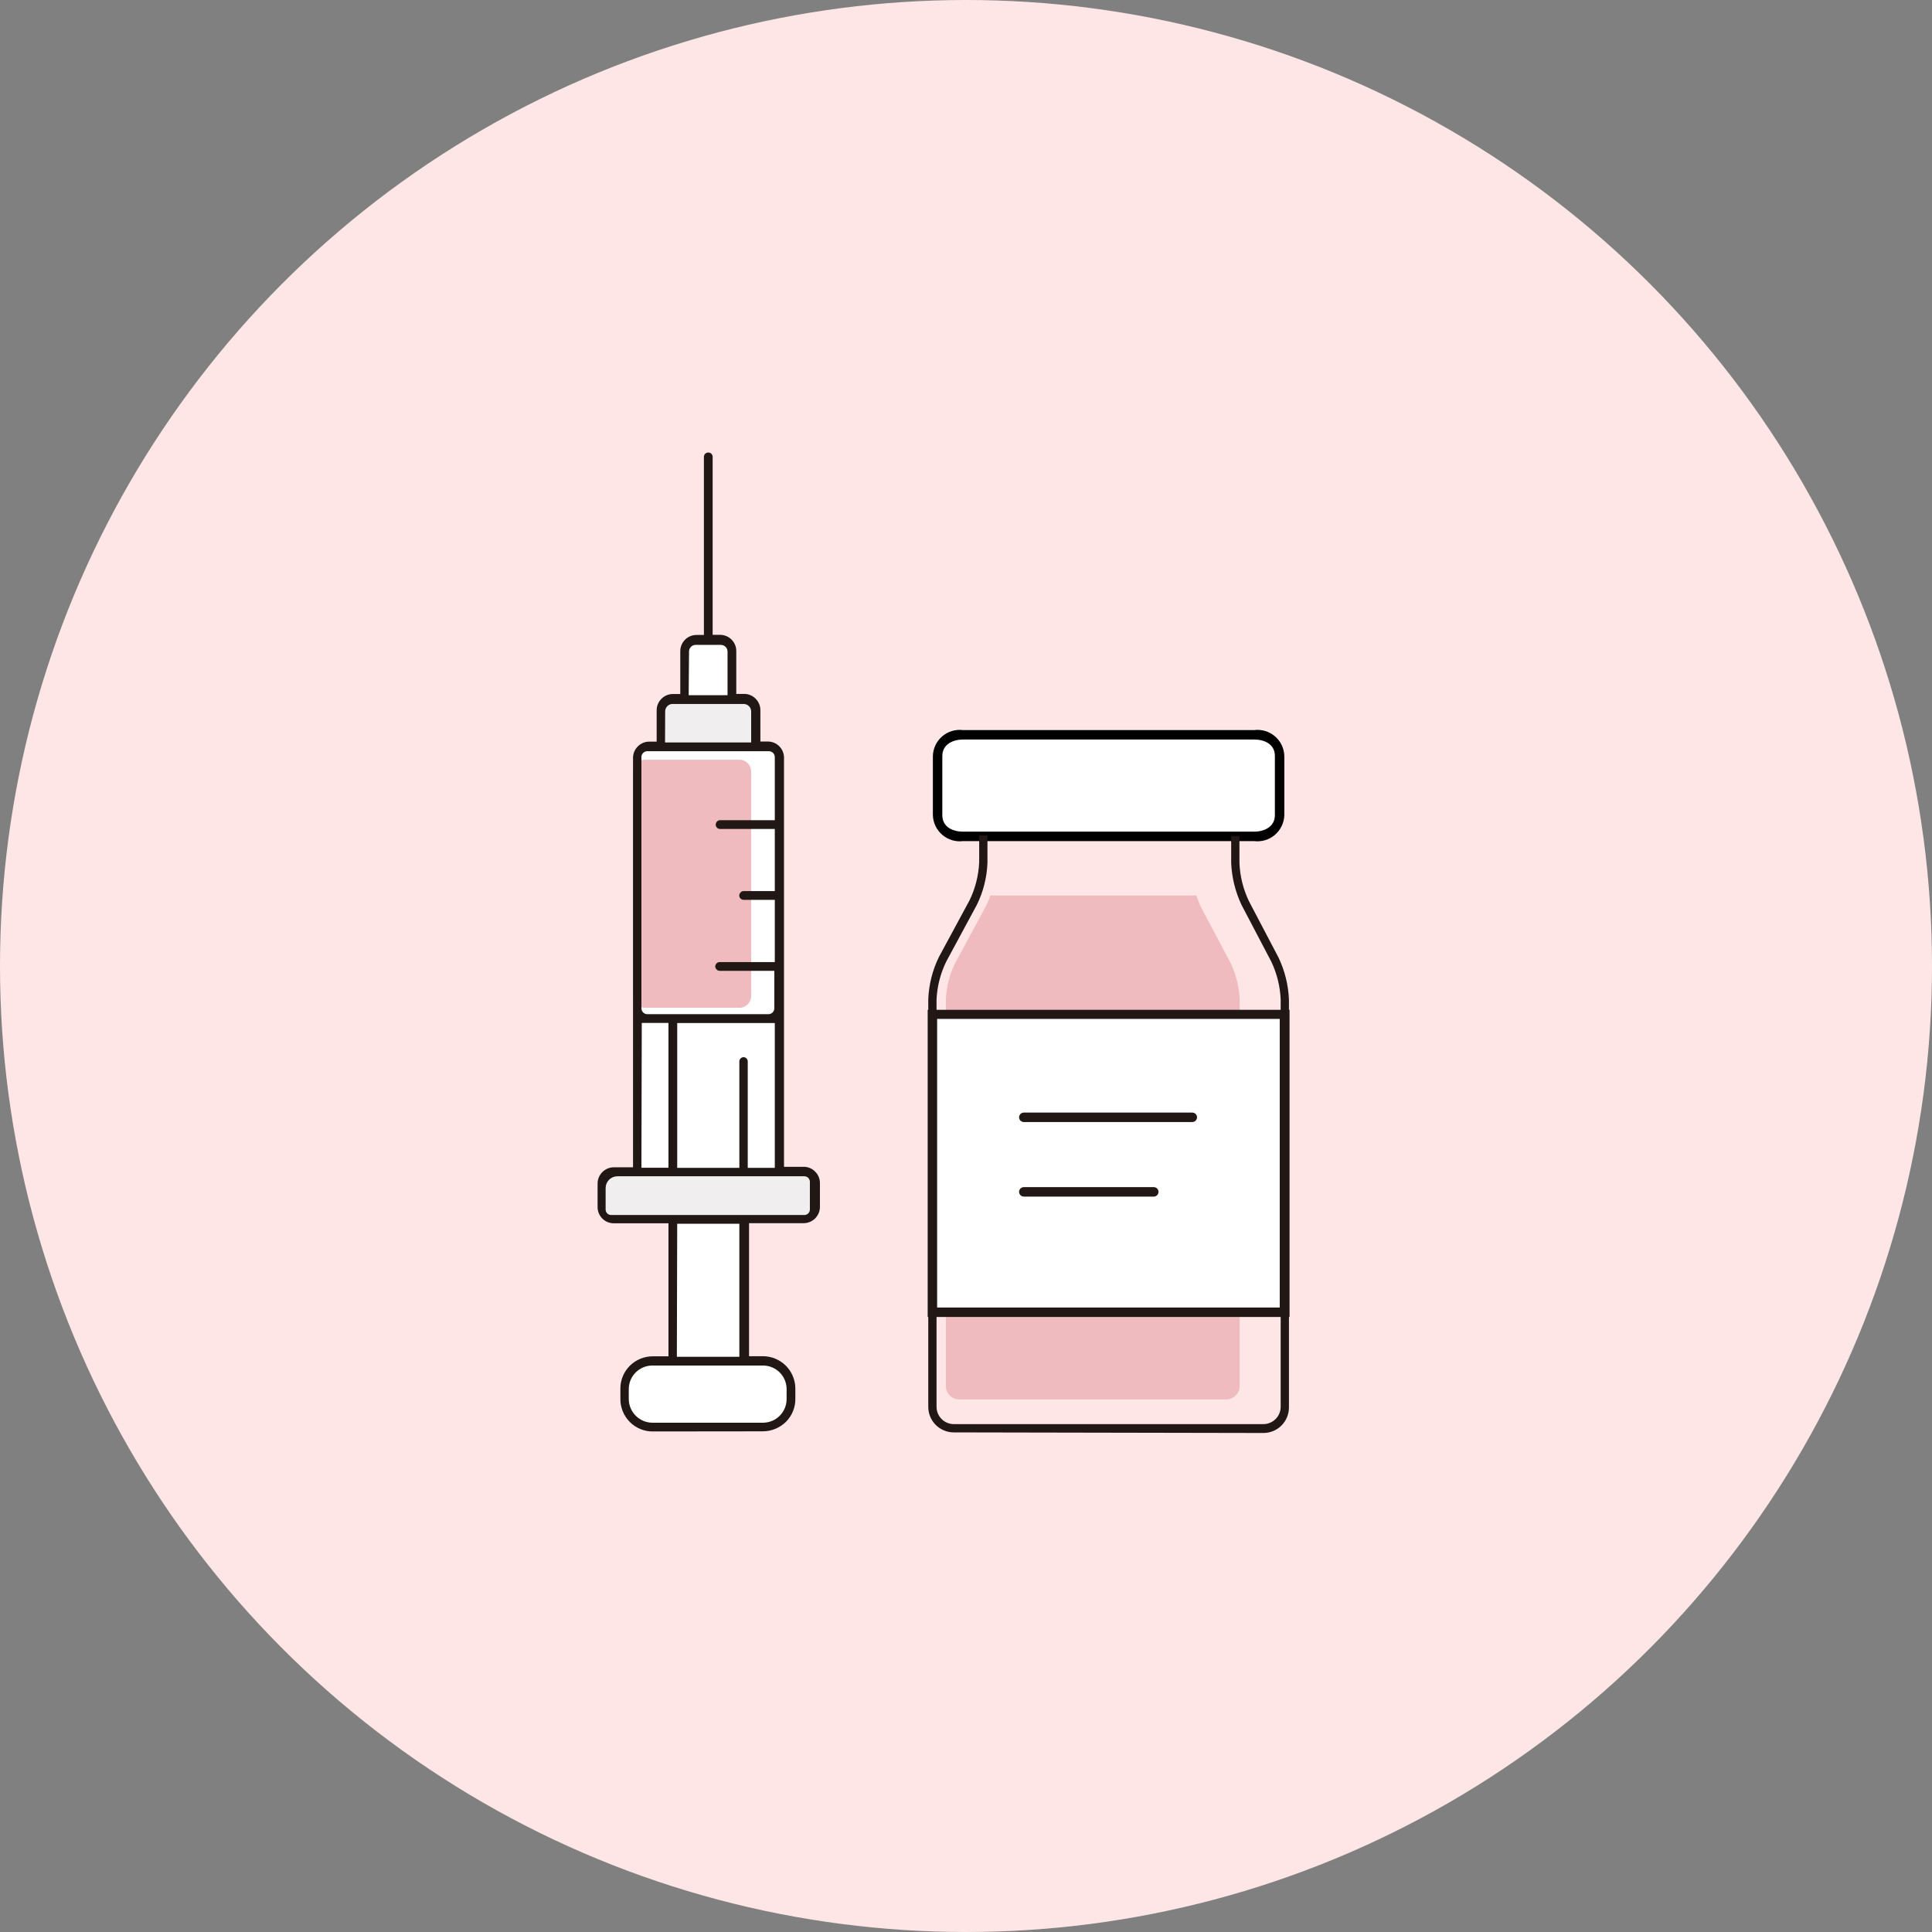 <svg width="333" height="333" viewBox="0 0 333 333" fill="none" xmlns="http://www.w3.org/2000/svg">
<rect x="0" y="0" width="333" height="333" fill="#808080" stroke="none"/>
<circle cx="166.5" cy="166.5" r="166.5" fill="#FFE6E6"/>
<path d="M112.489 245.972H131.508C132.146 245.972 132.777 245.845 133.366 245.598C133.954 245.352 134.487 244.99 134.935 244.535C135.382 244.081 135.734 243.541 135.971 242.949C136.208 242.356 136.324 241.723 136.313 241.085V239.374C136.297 238.105 135.782 236.893 134.878 236.001C133.975 235.109 132.757 234.609 131.487 234.609H128.107V210.174H138.288C138.828 210.174 139.346 209.96 139.728 209.578C140.11 209.196 140.325 208.678 140.325 208.138V204.065C140.325 203.525 140.11 203.007 139.728 202.625C139.346 202.244 138.828 202.029 138.288 202.029H134.216V130.76C134.216 130.22 134.001 129.702 133.619 129.32C133.238 128.938 132.72 128.724 132.18 128.724H130.143V122.615C130.143 122.075 129.929 121.557 129.547 121.175C129.165 120.793 128.647 120.579 128.107 120.579H126.071V112.433C126.071 111.893 125.856 111.375 125.474 110.994C125.093 110.612 124.575 110.397 124.035 110.397H119.962C119.422 110.397 118.904 110.612 118.522 110.994C118.14 111.375 117.926 111.893 117.926 112.433V120.579H115.889C115.349 120.579 114.831 120.793 114.45 121.175C114.068 121.557 113.853 122.075 113.853 122.615V128.724H111.817C111.277 128.724 110.759 128.938 110.377 129.32C109.995 129.702 109.781 130.22 109.781 130.76V202.029H105.708C105.168 202.029 104.65 202.244 104.268 202.625C103.886 203.007 103.672 203.525 103.672 204.065V208.138C103.672 208.678 103.886 209.196 104.268 209.578C104.65 209.96 105.168 210.174 105.708 210.174H115.889V234.609H112.53C111.259 234.604 110.037 235.102 109.133 235.995C108.228 236.888 107.714 238.103 107.704 239.374V241.105C107.698 241.739 107.818 242.367 108.055 242.955C108.293 243.542 108.644 244.078 109.088 244.53C109.533 244.981 110.062 245.341 110.645 245.589C111.229 245.836 111.855 245.966 112.489 245.972Z" fill="white"/>
<path d="M111.146 130.943H127.436C127.976 130.943 128.494 131.157 128.876 131.539C129.257 131.921 129.472 132.439 129.472 132.979V171.668C129.472 172.208 129.257 172.726 128.876 173.108C128.494 173.49 127.976 173.704 127.436 173.704H111.146C110.606 173.704 110.088 173.49 109.706 173.108C109.324 172.726 109.109 172.208 109.109 171.668V132.979C109.109 132.439 109.324 131.921 109.706 131.539C110.088 131.157 110.606 130.943 111.146 130.943Z" fill="#EFBBBF"/>
<path d="M112.49 245.972C111.853 245.972 111.222 245.846 110.634 245.601C110.046 245.356 109.512 244.997 109.063 244.544C108.615 244.092 108.26 243.555 108.02 242.965C107.78 242.374 107.659 241.742 107.664 241.105V239.374C107.675 238.103 108.189 236.888 109.093 235.995C109.998 235.102 111.219 234.604 112.49 234.61H131.509C132.778 234.61 133.997 235.11 134.9 236.001C135.803 236.893 136.319 238.105 136.335 239.374V241.085C136.346 241.723 136.229 242.356 135.993 242.949C135.756 243.541 135.404 244.081 134.956 244.536C134.509 244.991 133.976 245.352 133.387 245.599C132.799 245.845 132.167 245.972 131.529 245.972H112.49Z" fill="#F0EEEE"/>
<path d="M103.691 204.9C103.691 204.139 103.994 203.409 104.532 202.87C105.071 202.332 105.801 202.029 106.563 202.029H137.473C138.235 202.029 138.965 202.332 139.503 202.87C140.042 203.409 140.344 204.139 140.344 204.9V207.303C140.344 208.065 140.042 208.795 139.503 209.333C138.965 209.872 138.235 210.174 137.473 210.174H106.563C105.801 210.174 105.071 209.872 104.532 209.333C103.994 208.795 103.691 208.065 103.691 207.303V204.9Z" fill="#F0EEEE"/>
<path d="M113.875 128.724V122.615C113.875 122.075 114.09 121.557 114.471 121.175C114.853 120.793 115.371 120.579 115.911 120.579H128.129C128.669 120.579 129.187 120.793 129.569 121.175C129.951 121.557 130.165 122.075 130.165 122.615V128.724H113.875Z" fill="#F0EEEE"/>
<path d="M207.011 156.376C206.699 155.717 206.433 155.037 206.217 154.34H170.704C170.486 155 170.214 155.64 169.89 156.254L164.616 166.028C163.666 167.982 163.125 170.109 163.027 172.279V238.906C163.033 239.515 163.277 240.097 163.707 240.527C164.138 240.958 164.72 241.202 165.328 241.207H211.368C211.977 241.202 212.559 240.958 212.989 240.527C213.42 240.097 213.664 239.515 213.669 238.906V172.279C213.577 170.107 213.051 167.974 212.122 166.008L207.011 156.376Z" fill="#EFBBBF"/>
<path d="M221.428 174.805H160.707V226.18H221.428V174.805Z" fill="white"/>
<path d="M222.265 226.994H159.895V174.051H222.265V226.994ZM161.524 225.365H220.575V175.619H161.524V225.365Z" fill="#211715"/>
<path d="M198.866 206.244H176.467C176.251 206.244 176.044 206.158 175.891 206.006C175.738 205.853 175.652 205.646 175.652 205.43C175.652 205.214 175.738 205.007 175.891 204.854C176.044 204.701 176.251 204.615 176.467 204.615H198.866C199.082 204.615 199.289 204.701 199.442 204.854C199.595 205.007 199.68 205.214 199.68 205.43C199.68 205.646 199.595 205.853 199.442 206.006C199.289 206.158 199.082 206.244 198.866 206.244Z" fill="#211715"/>
<path d="M205.504 193.395H176.467C176.251 193.395 176.044 193.31 175.891 193.157C175.738 193.004 175.652 192.797 175.652 192.581C175.652 192.365 175.738 192.158 175.891 192.005C176.044 191.852 176.251 191.767 176.467 191.767H205.504C205.72 191.767 205.927 191.852 206.08 192.005C206.233 192.158 206.319 192.365 206.319 192.581C206.319 192.797 206.233 193.004 206.08 193.157C205.927 193.31 205.72 193.395 205.504 193.395Z" fill="#211715"/>
<path d="M216.155 144.871C216.797 144.951 217.449 144.895 218.069 144.708C218.688 144.521 219.262 144.207 219.753 143.785C220.244 143.363 220.641 142.843 220.919 142.259C221.197 141.674 221.35 141.038 221.368 140.391V130.21C221.353 129.562 221.203 128.924 220.925 128.338C220.648 127.752 220.251 127.231 219.759 126.809C219.268 126.386 218.693 126.072 218.072 125.886C217.451 125.7 216.798 125.647 216.155 125.73H166.002C165.359 125.647 164.706 125.7 164.085 125.886C163.464 126.072 162.889 126.386 162.398 126.809C161.906 127.231 161.509 127.752 161.232 128.338C160.954 128.924 160.804 129.562 160.789 130.21V140.391C160.807 141.038 160.96 141.674 161.238 142.259C161.516 142.843 161.913 143.363 162.404 143.785C162.895 144.207 163.469 144.521 164.088 144.708C164.708 144.895 165.36 144.951 166.002 144.871H216.155Z" fill="white"/>
<path d="M216.155 127.462C217.886 127.462 219.739 128.215 219.739 130.312V140.493C219.739 142.53 217.886 143.344 216.155 143.344H166.002C164.271 143.344 162.418 142.591 162.418 140.493V130.312C162.418 128.276 164.271 127.462 166.002 127.462H216.155ZM216.155 125.832H166.002C165.359 125.749 164.706 125.803 164.085 125.989C163.464 126.174 162.889 126.489 162.398 126.911C161.906 127.333 161.509 127.855 161.232 128.441C160.954 129.027 160.804 129.664 160.789 130.312V140.493C160.807 141.14 160.96 141.777 161.238 142.361C161.516 142.945 161.913 143.465 162.404 143.887C162.895 144.309 163.469 144.624 164.088 144.811C164.708 144.998 165.36 145.053 166.002 144.973H216.155C216.797 145.053 217.449 144.998 218.069 144.811C218.688 144.624 219.262 144.309 219.753 143.887C220.244 143.465 220.641 142.945 220.919 142.361C221.197 141.777 221.35 141.14 221.368 140.493V130.312C221.353 129.664 221.203 129.027 220.925 128.441C220.648 127.855 220.251 127.333 219.759 126.911C219.268 126.489 218.693 126.174 218.072 125.989C217.451 125.803 216.798 125.749 216.155 125.832Z" fill="black"/>
<path d="M112.489 246.726C111.754 246.729 111.025 246.585 110.347 246.301C109.668 246.018 109.053 245.601 108.539 245.076C108.009 244.542 107.593 243.905 107.316 243.205C107.04 242.505 106.908 241.756 106.93 241.004V239.273C106.942 237.819 107.528 236.429 108.559 235.404C109.602 234.363 111.015 233.778 112.489 233.775H115.218V210.847H105.79C105.05 210.847 104.34 210.553 103.817 210.03C103.294 209.506 103 208.797 103 208.057V203.984C103.005 203.246 103.301 202.54 103.823 202.018C104.345 201.496 105.051 201.2 105.79 201.195H109.109V130.679C109.101 130.3 109.172 129.924 109.315 129.574C109.459 129.224 109.673 128.907 109.944 128.643C110.209 128.374 110.527 128.164 110.877 128.023C111.227 127.883 111.603 127.817 111.98 127.828H113.181V122.473C113.174 122.094 113.244 121.718 113.388 121.368C113.531 121.018 113.745 120.701 114.016 120.436C114.282 120.168 114.599 119.957 114.95 119.817C115.3 119.677 115.675 119.611 116.052 119.622H117.254V112.23C117.254 111.49 117.548 110.781 118.071 110.258C118.594 109.734 119.304 109.44 120.044 109.44H121.326V78.734C121.326 78.636 121.346 78.539 121.384 78.448C121.422 78.358 121.478 78.276 121.548 78.208C121.618 78.14 121.702 78.086 121.793 78.05C121.884 78.015 121.982 77.998 122.08 78.001C122.177 77.996 122.275 78.012 122.366 78.047C122.457 78.082 122.54 78.136 122.609 78.204C122.749 78.345 122.829 78.535 122.833 78.734V109.42H124.116C124.856 109.42 125.566 109.714 126.089 110.237C126.612 110.761 126.906 111.47 126.906 112.21V119.601H128.189C128.566 119.59 128.941 119.657 129.291 119.797C129.642 119.937 129.96 120.148 130.225 120.416C130.496 120.68 130.71 120.997 130.853 121.348C130.997 121.698 131.067 122.074 131.06 122.452V127.808H132.322C132.69 127.805 133.055 127.875 133.396 128.014C133.737 128.153 134.047 128.358 134.308 128.617C134.569 128.877 134.777 129.185 134.918 129.525C135.059 129.865 135.132 130.229 135.132 130.597V201.113H138.451C138.829 201.099 139.205 201.165 139.556 201.305C139.906 201.445 140.224 201.657 140.488 201.928C140.759 202.192 140.972 202.509 141.116 202.859C141.26 203.21 141.33 203.586 141.323 203.964V208.037C141.317 208.775 141.022 209.481 140.5 210.003C139.978 210.525 139.271 210.821 138.533 210.826H129.105V233.755H131.508C132.972 233.76 134.376 234.338 135.419 235.366C136.462 236.393 137.06 237.788 137.087 239.252V240.983C137.109 241.736 136.977 242.485 136.701 243.185C136.424 243.885 136.008 244.521 135.478 245.056C134.942 245.586 134.306 246.004 133.607 246.287C132.908 246.57 132.16 246.712 131.406 246.705L112.489 246.726ZM116.663 233.857H127.435V210.928H116.724L116.663 233.857ZM105.403 209.421H138.614C138.743 209.424 138.872 209.401 138.992 209.352C139.111 209.304 139.22 209.232 139.312 209.141C139.403 209.05 139.475 208.941 139.523 208.821C139.571 208.701 139.594 208.573 139.592 208.444V203.699C139.592 203.572 139.566 203.446 139.517 203.328C139.468 203.211 139.395 203.104 139.304 203.015C139.213 202.926 139.105 202.856 138.987 202.809C138.868 202.762 138.742 202.74 138.614 202.742H106.421C105.881 202.742 105.363 202.957 104.981 203.339C104.599 203.72 104.385 204.239 104.385 204.779V208.464C104.384 208.595 104.411 208.725 104.463 208.845C104.515 208.965 104.591 209.074 104.686 209.164C104.782 209.253 104.894 209.322 105.018 209.367C105.141 209.411 105.272 209.43 105.403 209.421ZM128.128 182.217C128.225 182.212 128.322 182.229 128.413 182.264C128.504 182.299 128.587 182.352 128.657 182.42C128.73 182.492 128.787 182.578 128.825 182.672C128.864 182.767 128.883 182.868 128.881 182.97V201.296H133.544V176.332H116.724V201.296H127.435V182.97C127.43 182.872 127.445 182.775 127.48 182.684C127.515 182.592 127.569 182.51 127.639 182.441C127.767 182.307 127.942 182.227 128.128 182.217ZM110.555 201.276H115.218V176.312H110.616L110.555 201.276ZM111.552 174.805H132.444C132.714 174.805 132.973 174.697 133.164 174.507C133.355 174.316 133.463 174.057 133.463 173.787V167.332H124.035C123.939 167.333 123.844 167.313 123.756 167.275C123.668 167.236 123.59 167.179 123.526 167.108C123.449 167.042 123.387 166.961 123.345 166.87C123.303 166.778 123.281 166.679 123.281 166.578C123.281 166.479 123.301 166.382 123.339 166.291C123.378 166.2 123.434 166.117 123.505 166.049C123.575 165.974 123.661 165.915 123.756 165.877C123.851 165.838 123.953 165.82 124.055 165.825H133.544V155.094H128.168C127.972 155.094 127.783 155.017 127.643 154.88C127.502 154.743 127.42 154.557 127.415 154.361C127.417 154.257 127.439 154.155 127.481 154.061C127.523 153.966 127.584 153.881 127.659 153.811C127.724 153.74 127.803 153.684 127.89 153.645C127.978 153.607 128.073 153.587 128.168 153.587H133.544V142.876H124.116C124.016 142.879 123.917 142.861 123.824 142.824C123.732 142.787 123.648 142.732 123.577 142.662C123.507 142.591 123.451 142.507 123.414 142.414C123.377 142.322 123.36 142.222 123.363 142.123C123.367 141.924 123.447 141.734 123.587 141.593C123.655 141.522 123.738 141.466 123.829 141.427C123.919 141.389 124.017 141.369 124.116 141.369H133.544V130.496C133.544 130.226 133.437 129.966 133.246 129.776C133.055 129.585 132.796 129.477 132.526 129.477H111.573C111.303 129.477 111.044 129.585 110.853 129.776C110.662 129.966 110.555 130.226 110.555 130.496V173.787C110.555 174.053 110.659 174.309 110.846 174.499C111.032 174.69 111.286 174.799 111.552 174.805ZM114.627 127.971H129.471V122.635C129.471 122.29 129.334 121.958 129.09 121.714C128.845 121.47 128.514 121.332 128.168 121.332H115.951C115.779 121.33 115.608 121.361 115.449 121.426C115.289 121.49 115.145 121.586 115.023 121.708C114.901 121.83 114.806 121.974 114.741 122.134C114.677 122.293 114.645 122.464 114.647 122.635L114.627 127.971ZM118.7 119.826H125.399V112.312C125.399 112.158 125.368 112.005 125.309 111.863C125.249 111.721 125.162 111.592 125.052 111.484C124.942 111.376 124.812 111.29 124.668 111.233C124.525 111.176 124.372 111.148 124.218 111.151H119.921C119.768 111.148 119.616 111.176 119.474 111.234C119.332 111.291 119.203 111.377 119.095 111.485C118.986 111.593 118.901 111.722 118.843 111.864C118.786 112.006 118.758 112.158 118.761 112.312L118.7 119.826Z" fill="#211715"/>
<path d="M164.394 246.888C163.817 246.888 163.245 246.774 162.711 246.553C162.178 246.332 161.693 246.009 161.284 245.6C160.876 245.192 160.552 244.707 160.331 244.173C160.11 243.639 159.996 243.068 159.996 242.49V172.198C160.102 169.681 160.726 167.214 161.829 164.949L167.103 155.195C168.101 153.139 168.669 150.901 168.772 148.618V143.996H170.198V148.72C170.103 151.238 169.479 153.708 168.365 155.969L163.091 165.743C162.091 167.791 161.522 170.023 161.422 172.3V174.194H220.738V172.3C220.646 170.02 220.092 167.782 219.109 165.723L213.998 155.989C212.92 153.711 212.31 151.239 212.206 148.72V144.098H213.631V148.72C213.72 151.007 214.275 153.252 215.26 155.317L220.371 165.051C221.452 167.321 222.061 169.787 222.163 172.3V242.592C222.163 243.758 221.7 244.877 220.875 245.702C220.05 246.527 218.931 246.99 217.765 246.99L164.394 246.888ZM161.422 242.49C161.427 243.277 161.742 244.03 162.298 244.586C162.855 245.143 163.608 245.458 164.394 245.463H217.765C218.552 245.458 219.305 245.143 219.861 244.586C220.418 244.03 220.733 243.277 220.738 242.49V226.892H161.422V242.49ZM161.422 225.467H220.738V175.517H161.422V225.467Z" fill="#211715"/>
<path d="M135.58 239.375C135.564 238.31 135.133 237.294 134.378 236.544C133.62 235.792 132.596 235.368 131.527 235.363H112.448C111.372 235.362 110.34 235.787 109.576 236.544C108.822 237.294 108.39 238.31 108.375 239.375V241.105C108.372 241.641 108.475 242.173 108.677 242.669C108.88 243.165 109.179 243.616 109.556 243.997C109.933 244.382 110.383 244.688 110.879 244.898C111.376 245.107 111.909 245.217 112.448 245.219H131.507C132.587 245.219 133.623 244.79 134.387 244.026C135.151 243.262 135.58 242.226 135.58 241.146V239.375Z" fill="white"/>
</svg>
